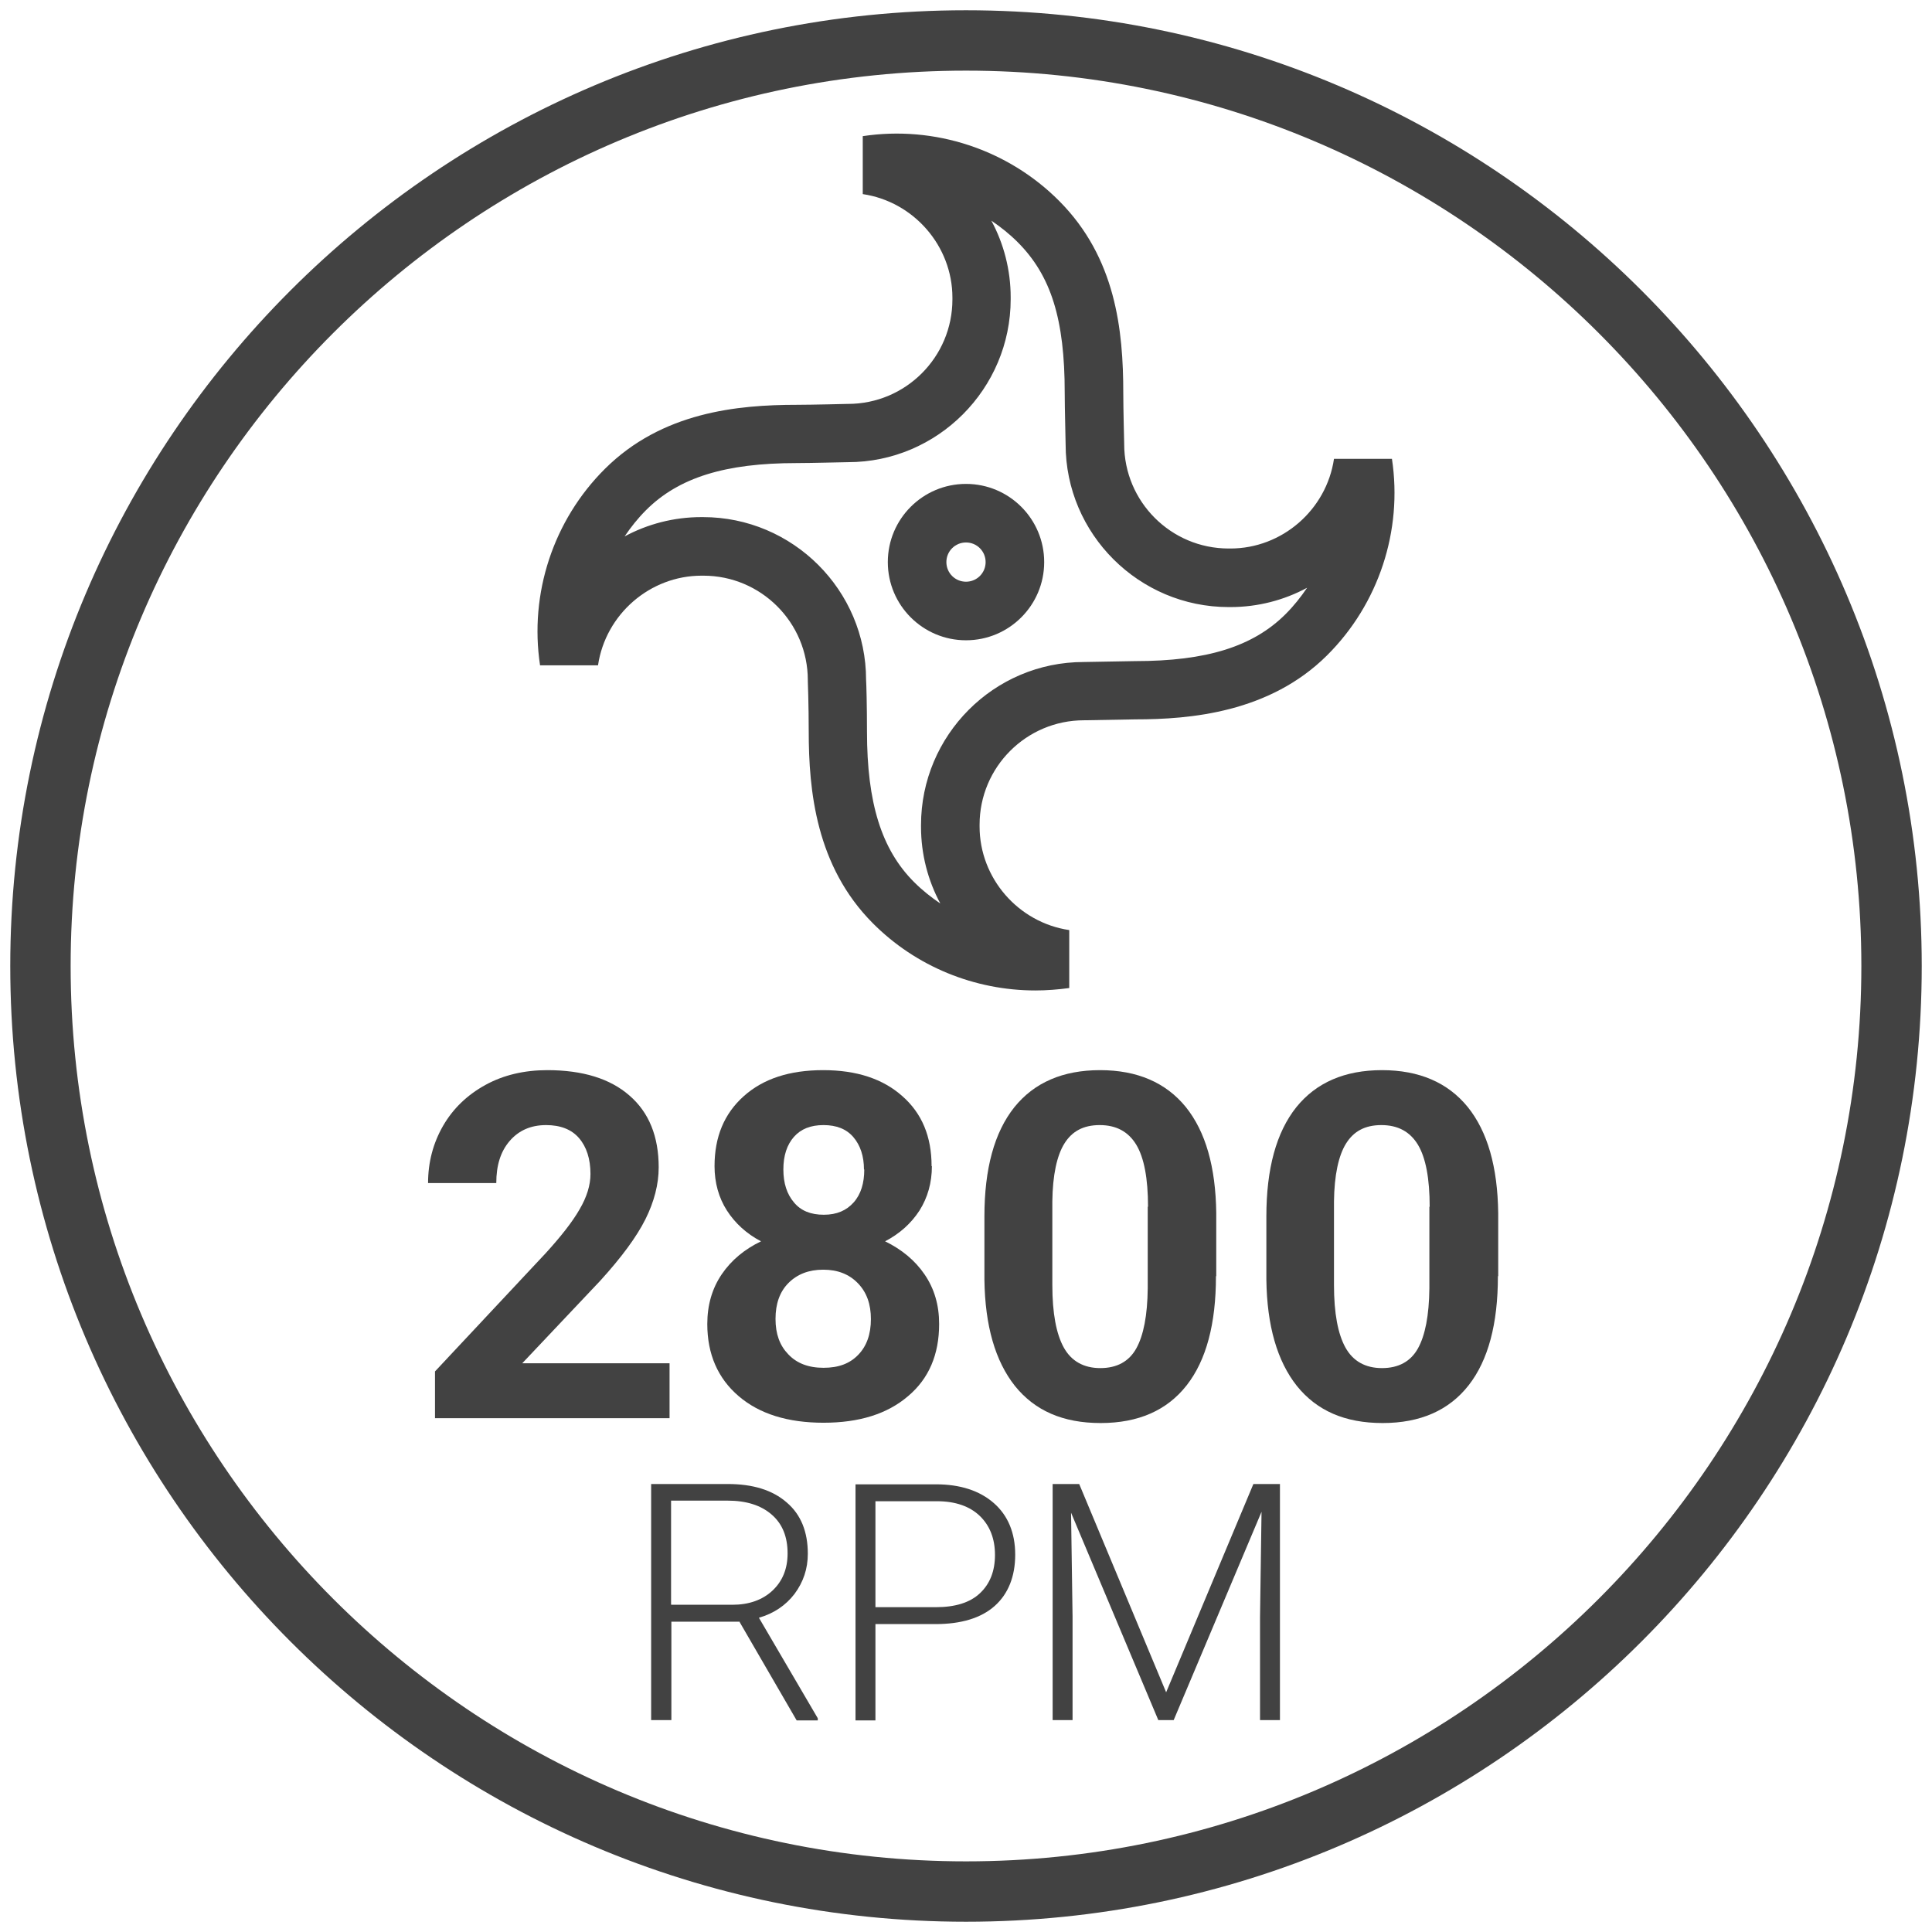<?xml version="1.0" encoding="UTF-8"?>
<svg id="Livello_1" data-name="Livello 1" xmlns="http://www.w3.org/2000/svg" width="64" height="64" viewBox="0 0 64 64">
  <defs>
    <style>
      .cls-1 {
        fill: #424242;
      }
    </style>
  </defs>
  <path class="cls-1" d="M32,63.66C14.54,63.66.34,49.46.34,32S14.54.34,32,.34s31.66,14.2,31.66,31.66-14.2,31.66-31.66,31.66ZM32,2.34C15.64,2.34,2.34,15.64,2.34,32s13.31,29.66,29.66,29.66,29.66-13.31,29.66-29.66S48.36,2.34,32,2.34Z"/>
  <g>
    <path class="cls-1" d="M22.19,46.98h-7.78v-1.55l3.67-3.92c.5-.55.88-1.03,1.12-1.45.24-.41.36-.8.36-1.17,0-.5-.13-.9-.38-1.19s-.62-.43-1.09-.43c-.51,0-.91.18-1.21.53s-.44.81-.44,1.39h-2.26c0-.69.17-1.33.5-1.9s.8-1.02,1.4-1.35c.6-.33,1.29-.49,2.05-.49,1.17,0,2.08.28,2.72.84.65.56.97,1.36.97,2.38,0,.56-.15,1.14-.44,1.72-.29.58-.79,1.26-1.5,2.04l-2.58,2.73h4.88v1.82Z"/>
    <path class="cls-1" d="M30.87,38.63c0,.55-.14,1.04-.41,1.47-.28.43-.66.77-1.14,1.02.55.27.99.63,1.31,1.1s.48,1.01.48,1.64c0,1.01-.34,1.81-1.03,2.39-.69.59-1.62.88-2.8.88s-2.12-.29-2.81-.88-1.04-1.39-1.04-2.39c0-.63.16-1.18.48-1.65s.76-.83,1.3-1.09c-.48-.25-.86-.6-1.13-1.02s-.41-.92-.41-1.47c0-.97.32-1.74.97-2.32s1.52-.86,2.63-.86,1.98.29,2.62.86c.65.57.97,1.34.97,2.32ZM28.85,43.7c0-.5-.14-.89-.43-1.19s-.67-.45-1.15-.45-.86.15-1.15.44c-.29.29-.43.69-.43,1.19s.14.88.42,1.17c.28.3.67.45,1.17.45s.87-.14,1.15-.43.42-.68.42-1.19ZM28.62,38.74c0-.44-.12-.8-.35-1.07-.23-.27-.56-.4-.99-.4s-.75.13-.98.39c-.23.26-.35.62-.35,1.08s.12.82.35,1.09c.23.28.56.41.99.41s.75-.14.99-.41.35-.64.35-1.09Z"/>
    <path class="cls-1" d="M40.28,42.28c0,1.57-.32,2.78-.97,3.61-.65.83-1.6,1.25-2.85,1.25s-2.18-.41-2.84-1.23c-.65-.82-.99-1.99-1.01-3.52v-2.09c0-1.59.33-2.79.99-3.62.66-.82,1.61-1.23,2.84-1.23s2.18.41,2.84,1.22c.66.82.99,1.99,1.01,3.51v2.09ZM38.03,39.98c0-.94-.13-1.63-.39-2.06-.26-.43-.66-.65-1.21-.65s-.92.21-1.17.61-.39,1.05-.4,1.92v2.77c0,.93.13,1.62.38,2.07.25.45.66.68,1.21.68s.95-.22,1.19-.65.37-1.09.38-1.99v-2.71Z"/>
    <path class="cls-1" d="M49.62,42.28c0,1.57-.32,2.78-.97,3.61-.65.83-1.6,1.25-2.85,1.25s-2.18-.41-2.84-1.23c-.65-.82-.99-1.99-1.01-3.52v-2.09c0-1.59.33-2.79.99-3.62.66-.82,1.61-1.23,2.84-1.23s2.18.41,2.84,1.22c.66.82.99,1.99,1.01,3.51v2.09ZM47.36,39.98c0-.94-.13-1.63-.39-2.06-.26-.43-.66-.65-1.21-.65s-.92.21-1.17.61-.39,1.05-.4,1.92v2.77c0,.93.13,1.62.38,2.07.25.45.66.68,1.21.68s.95-.22,1.19-.65.37-1.09.38-1.99v-2.71Z"/>
    <path class="cls-1" d="M24.51,53.72h-2.27v3.26h-.67v-7.82h2.54c.83,0,1.48.2,1.95.61.47.4.7.97.7,1.7,0,.5-.15.94-.44,1.33-.29.38-.69.65-1.18.79l1.95,3.33v.07h-.7l-1.89-3.26ZM22.24,53.16h2.02c.55,0,1-.16,1.33-.47s.5-.72.5-1.23c0-.55-.17-.98-.53-1.29s-.84-.46-1.47-.46h-1.86v3.44Z"/>
    <path class="cls-1" d="M29,53.8v3.19h-.66v-7.82h2.66c.81,0,1.45.21,1.92.62s.71.99.71,1.71-.23,1.3-.68,1.7-1.11.6-1.96.6h-1.98ZM29,53.24h2c.64,0,1.13-.15,1.46-.46s.5-.73.5-1.27-.17-.97-.5-1.29c-.33-.32-.81-.49-1.42-.49h-2.04v3.52Z"/>
    <path class="cls-1" d="M35.75,49.16l2.88,6.9,2.89-6.9h.88v7.82h-.66v-3.41l.05-3.49-2.91,6.9h-.51l-2.89-6.87.05,3.44v3.43h-.66v-7.82h.87Z"/>
  </g>
  <g>
    <path class="cls-1" d="M46.11,15.2h-1.92c-.25,1.69-1.72,2.97-3.43,2.97h-.06c-1.91,0-3.46-1.55-3.46-3.46v-.02s-.03-1.16-.03-1.67c0-2.09-.25-4.48-2.12-6.36-1.7-1.71-4.13-2.51-6.51-2.15v1.92c1.69.25,2.97,1.72,2.97,3.43v.06c0,1.91-1.55,3.46-3.46,3.46h-.02s-1.19.03-1.67.03c-1.97,0-4.47.24-6.36,2.12-1.71,1.7-2.51,4.13-2.15,6.51h1.92c.25-1.69,1.72-2.97,3.43-2.97h.06c1.91,0,3.46,1.55,3.46,3.46v.03s.03.8.03,1.66c0,1.97.24,4.47,2.12,6.36,1.43,1.44,3.38,2.23,5.39,2.23.37,0,.75-.03,1.12-.08v-1.92c-1.69-.25-2.97-1.72-2.97-3.43v-.06c0-1.91,1.55-3.46,3.46-3.46h.02c.64-.01,1.6-.03,1.68-.03,1.81,0,4.44-.22,6.35-2.12,1.71-1.7,2.51-4.13,2.15-6.51ZM42.59,20.34c-1.08,1.08-2.62,1.56-4.99,1.56-.01,0-.04,0-1.7.03-2.98,0-5.39,2.43-5.39,5.4v.06c0,.91.23,1.78.64,2.54-.31-.21-.6-.44-.87-.71-1.08-1.08-1.56-2.62-1.56-4.99,0-.83-.02-1.59-.03-1.71,0-2.97-2.43-5.39-5.4-5.39h-.06c-.91,0-1.78.23-2.54.64.21-.31.44-.6.71-.87,1.08-1.08,2.62-1.56,4.99-1.56.48,0,1.57-.03,1.7-.03,2.97,0,5.39-2.43,5.39-5.4v-.06c0-.91-.23-1.78-.64-2.54.31.21.6.44.87.71,1.11,1.11,1.56,2.56,1.56,4.99,0,.51.03,1.57.03,1.71,0,2.97,2.43,5.39,5.4,5.39h.06c.91,0,1.78-.23,2.54-.64-.21.31-.44.6-.71.87Z"/>
    <path class="cls-1" d="M32,16.03c-1.43,0-2.59,1.16-2.59,2.59s1.16,2.59,2.59,2.59,2.59-1.16,2.59-2.59-1.16-2.59-2.59-2.59ZM32,19.27c-.36,0-.65-.29-.65-.65s.29-.65.65-.65.65.29.65.65-.29.65-.65.65Z"/>
  </g>
</svg>